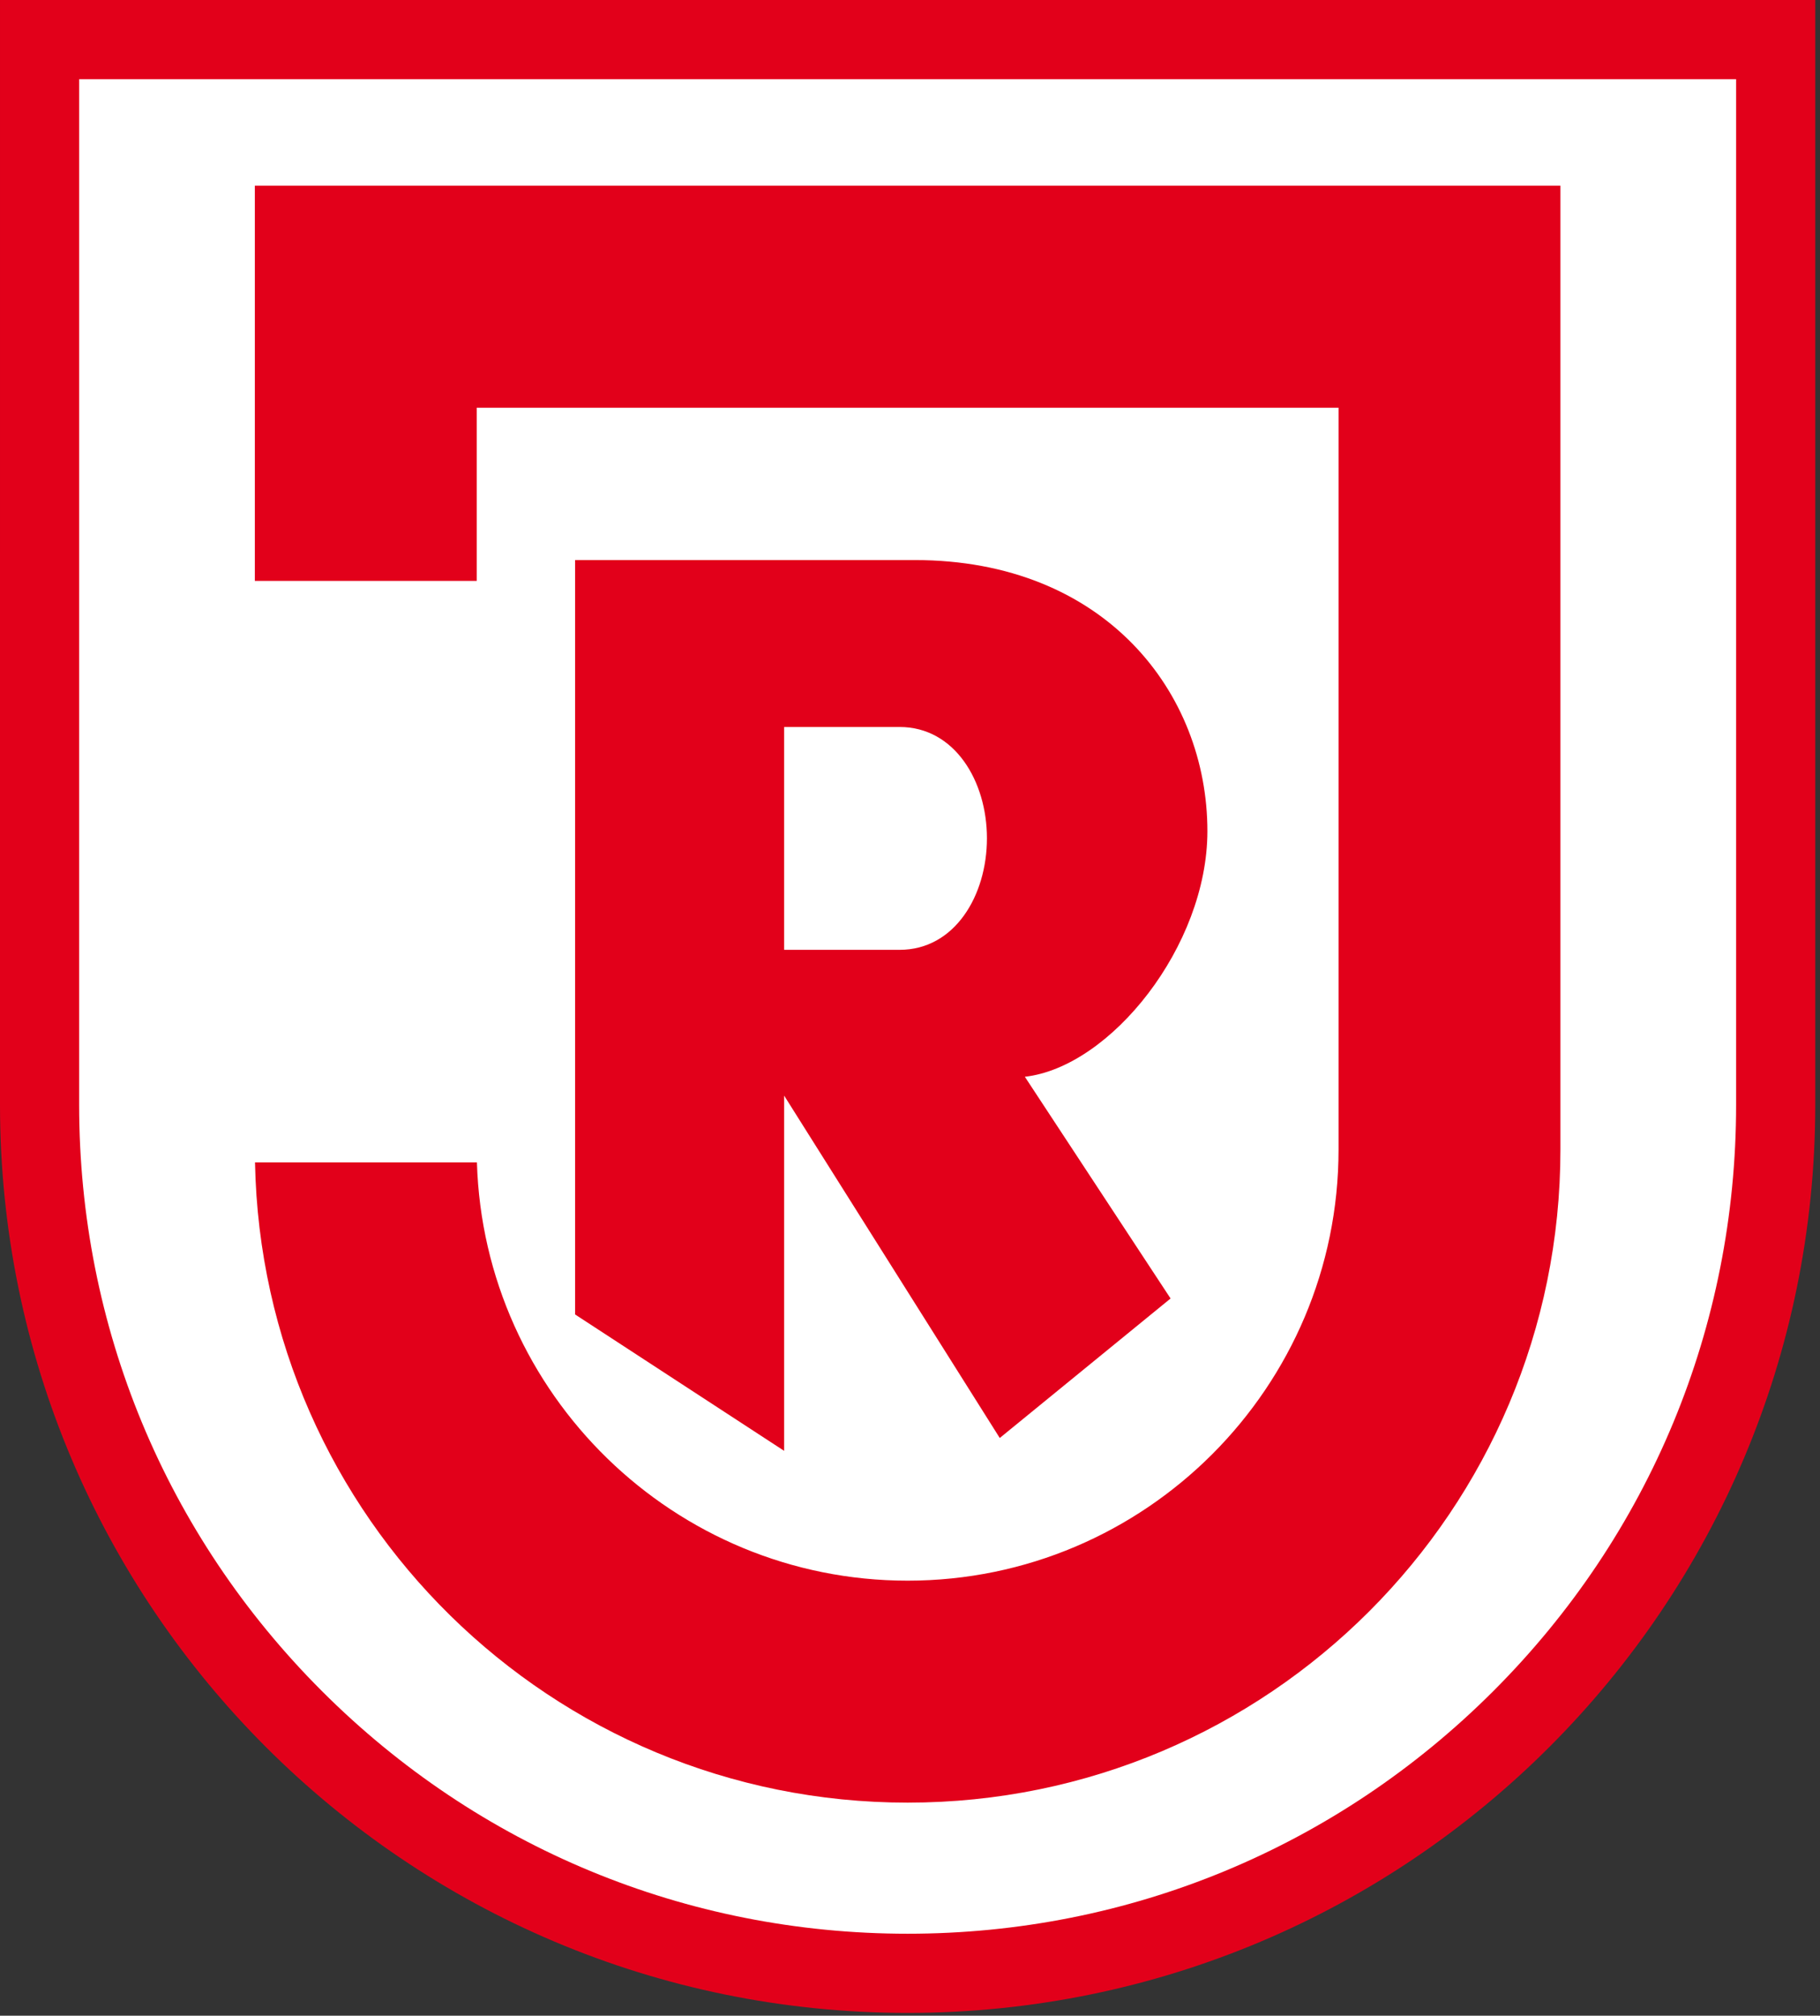 <?xml version="1.0" encoding="UTF-8" standalone="no"?><!DOCTYPE svg PUBLIC "-//W3C//DTD SVG 1.1//EN" "http://www.w3.org/Graphics/SVG/1.1/DTD/svg11.dtd"><svg width="100%" height="100%" viewBox="0 0 327 362" version="1.1" xmlns="http://www.w3.org/2000/svg" xmlns:xlink="http://www.w3.org/1999/xlink" xml:space="preserve" xmlns:serif="http://www.serif.com/" style="fill-rule:evenodd;clip-rule:evenodd;stroke-linejoin:round;stroke-miterlimit:2;"><rect x="0" y="0" width="327" height="362" fill="#333333" stroke="none"/><rect id="grafik-4:3-3:2-16:9-2:1" serif:id="grafik 4:3 3:2 16:9 2:1" x="0" y="0" width="326.25" height="361.5" style="fill:none;"/><g><path d="M0.001,0l-0.001,198.427c0,90.063 73.011,163.073 163.074,163.073c90.063,-0 163.073,-73.01 163.073,-163.073l0,-198.427l-326.146,0Z" style="fill:#e2001a;fill-rule:nonzero;"/><path d="M311.928,14.22l-0,184.207c-0,39.76 -15.484,77.14 -43.599,105.255c-28.114,28.115 -65.495,43.598 -105.255,43.598c-39.761,0 -77.141,-15.484 -105.256,-43.598c-28.115,-28.115 -43.598,-65.495 -43.598,-105.255c-0,-0 -0,-159.697 0.001,-184.207l297.707,-0Z" style="fill:#fff;fill-rule:nonzero;"/><path d="M216.934,149.265c-0,-24.853 -18.404,-48.683 -52.575,-48.683l-61.029,0l-0,135.485l37.557,24.492l0,-63.796l38.74,61.488l30.69,-25.053l-26.182,-39.82c15.373,-1.741 32.799,-23.463 32.799,-44.113Zm-55.295,21.317l-20.752,-0l-0,-40.021l20.752,0c9.891,0 15.685,9.736 15.685,19.983c0,10.297 -5.794,20.038 -15.685,20.038Z" style="fill:#e2001a;fill-rule:nonzero;"/><path d="M45.787,33.355l-0,70.969l39.864,-0l0,-31.103l154.846,-0l-0,133.228c-0,42.691 -34.732,77.423 -77.423,77.423c-41.919,-0 -76.161,-33.488 -77.385,-75.117l-39.873,0c1.23,63.711 53.254,114.981 117.258,114.981c64.775,-0 117.287,-52.512 117.287,-117.287l-0,-173.094l-234.574,0Z" style="fill:#e2001a;fill-rule:nonzero;"/></g></svg>